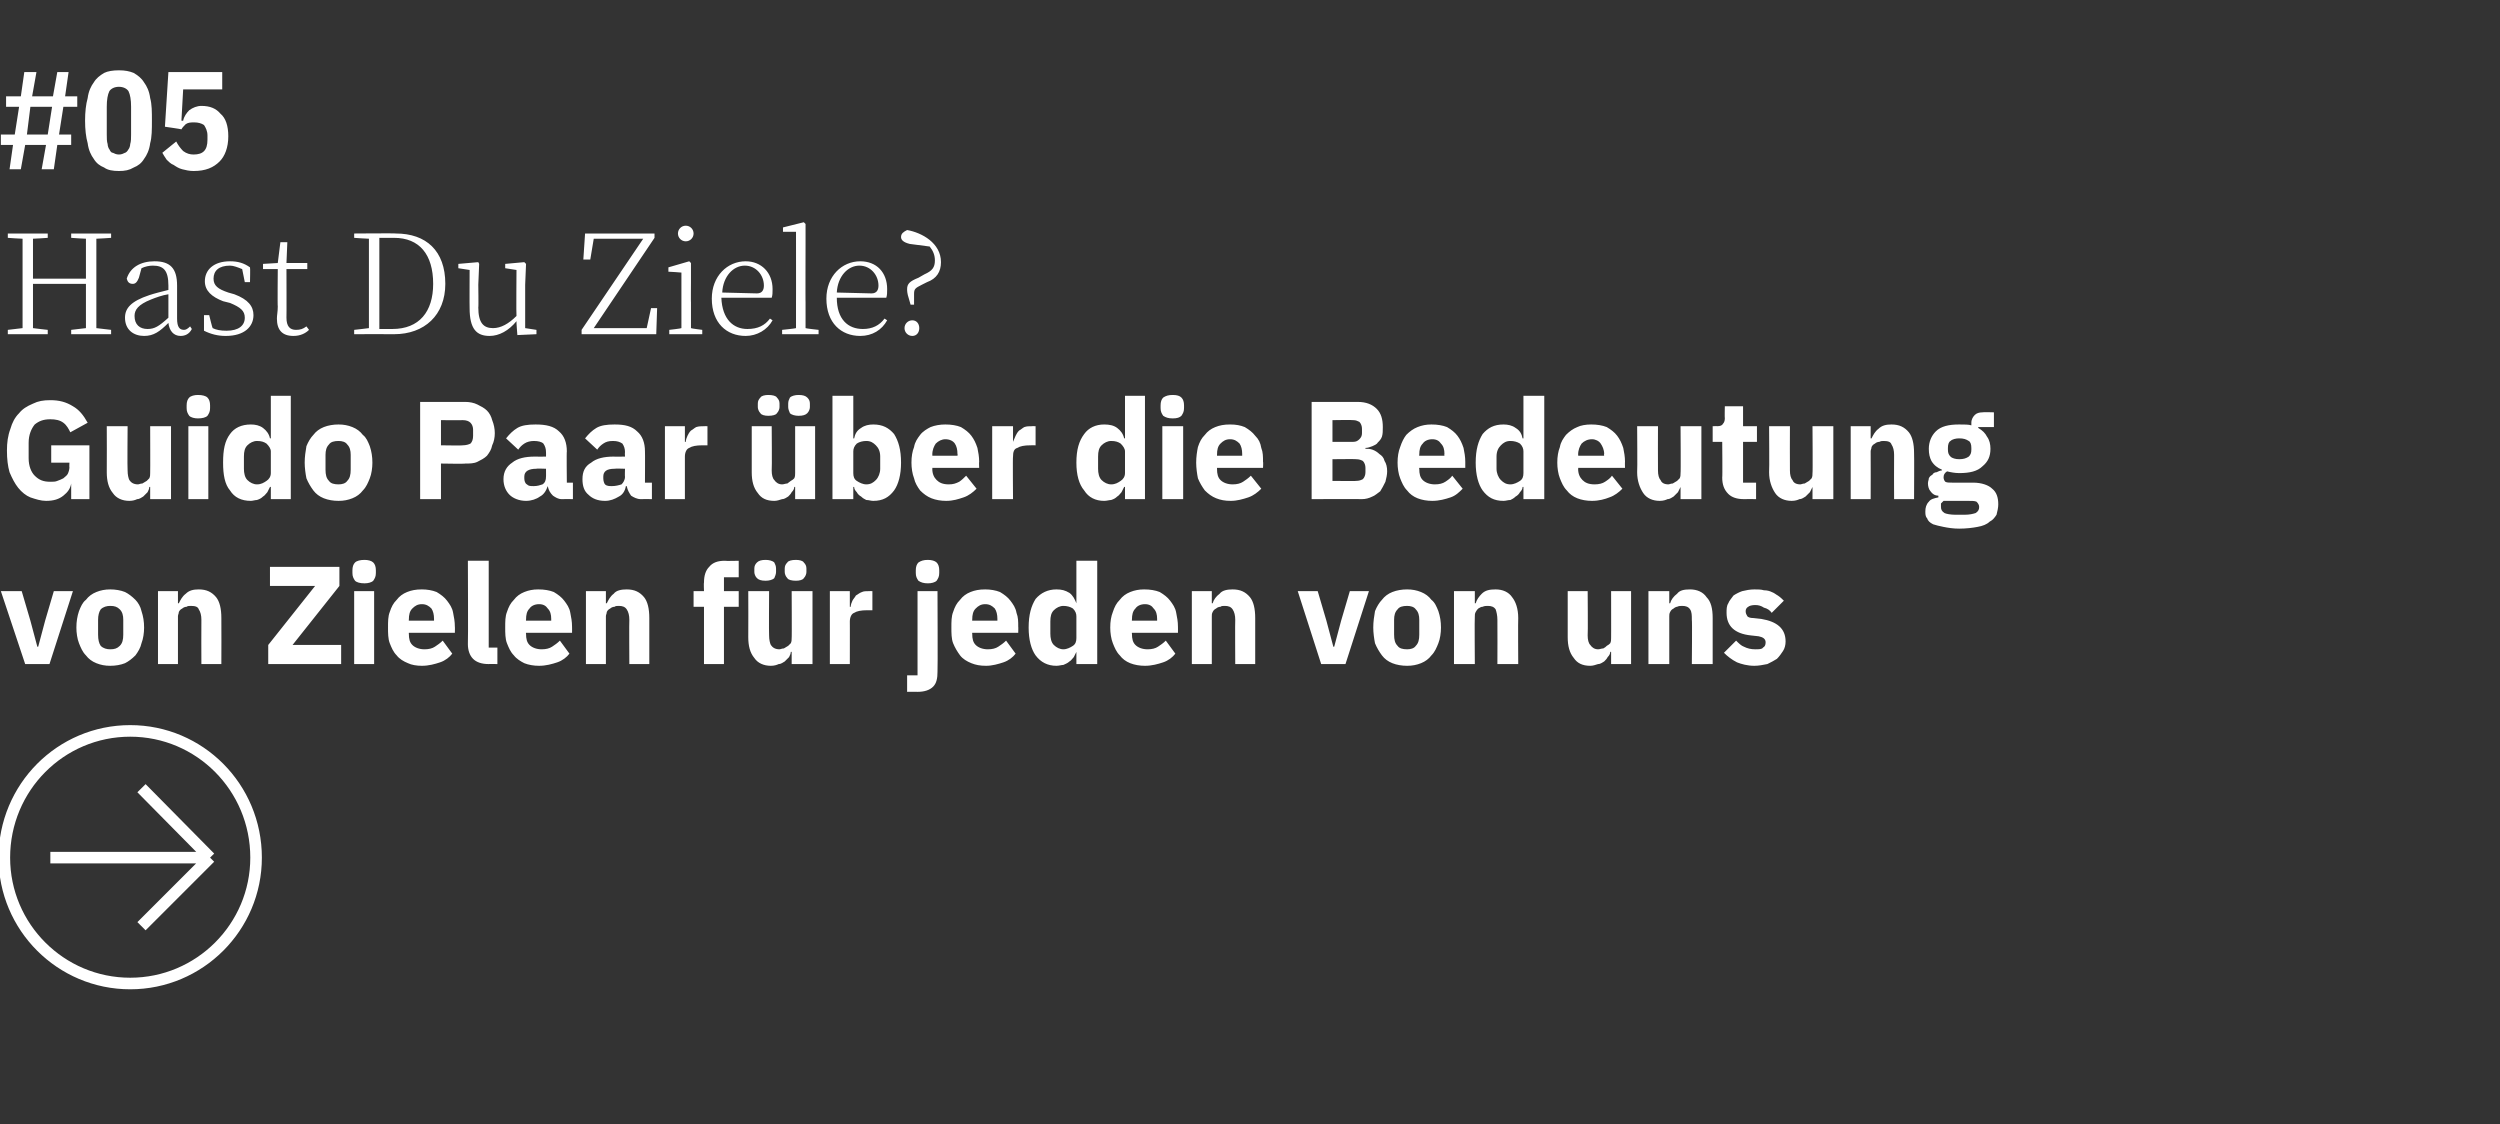<?xml version="1.0" standalone="no"?><!DOCTYPE svg PUBLIC "-//W3C//DTD SVG 1.1//EN" "http://www.w3.org/Graphics/SVG/1.1/DTD/svg11.dtd"><svg xmlns="http://www.w3.org/2000/svg" version="1.1" width="288px" height="129.5px" viewBox="0 -7 288 129.5" style="top:-7px"><rect x="0" y="-7" width="288" height="129.5" fill="#333333" stroke="none"/>  <desc>#05 Hast Du Ziele? Guido Paar ber die Bedeutung von Zielen f r jeden von uns ￼</desc>  <defs/>  <g id="Polygon130213">    <path d="M 2.9 69.5 L 0.1 61.1 L 2.5 61.1 L 3.5 64.5 L 4.3 67.5 L 4.4 67.5 L 5.2 64.5 L 6.2 61.1 L 8.4 61.1 L 5.7 69.5 L 2.9 69.5 Z M 12.7 69.7 C 12.1 69.7 11.6 69.6 11.1 69.4 C 10.6 69.2 10.2 68.9 9.9 68.5 C 9.5 68.1 9.3 67.6 9.1 67.1 C 8.9 66.6 8.8 65.9 8.8 65.3 C 8.8 64.6 8.9 64 9.1 63.4 C 9.3 62.9 9.5 62.4 9.9 62.1 C 10.2 61.7 10.6 61.4 11.1 61.2 C 11.6 61 12.1 60.9 12.7 60.9 C 13.3 60.9 13.9 61 14.4 61.2 C 14.8 61.4 15.2 61.7 15.6 62.1 C 15.9 62.4 16.2 62.9 16.3 63.4 C 16.5 64 16.6 64.6 16.6 65.3 C 16.6 65.9 16.5 66.6 16.3 67.1 C 16.2 67.6 15.9 68.1 15.6 68.5 C 15.2 68.9 14.8 69.2 14.4 69.4 C 13.9 69.6 13.3 69.7 12.7 69.7 Z M 12.7 67.8 C 13.2 67.8 13.5 67.7 13.8 67.4 C 14.1 67.1 14.2 66.7 14.2 66.1 C 14.2 66.1 14.2 64.4 14.2 64.4 C 14.2 63.9 14.1 63.5 13.8 63.2 C 13.5 62.9 13.2 62.8 12.7 62.8 C 12.3 62.8 11.9 62.9 11.6 63.2 C 11.4 63.5 11.3 63.9 11.3 64.4 C 11.3 64.4 11.3 66.1 11.3 66.1 C 11.3 66.7 11.4 67.1 11.6 67.4 C 11.9 67.7 12.3 67.8 12.7 67.8 Z M 18.2 69.5 L 18.2 61.1 L 20.5 61.1 L 20.5 62.5 C 20.5 62.5 20.61 62.5 20.6 62.5 C 20.8 62.1 21 61.7 21.4 61.4 C 21.8 61 22.3 60.9 22.9 60.9 C 23.8 60.9 24.4 61.2 24.9 61.8 C 25.3 62.3 25.5 63.1 25.5 64.2 C 25.52 64.22 25.5 69.5 25.5 69.5 L 23.2 69.5 C 23.2 69.5 23.18 64.41 23.2 64.4 C 23.2 63.9 23.1 63.5 22.9 63.2 C 22.8 62.9 22.5 62.8 22 62.8 C 21.8 62.8 21.6 62.8 21.5 62.9 C 21.3 62.9 21.1 63 21 63.1 C 20.8 63.2 20.7 63.3 20.6 63.5 C 20.6 63.7 20.5 63.8 20.5 64 C 20.51 64.04 20.5 69.5 20.5 69.5 L 18.2 69.5 Z M 39.3 69.5 L 30.9 69.5 L 30.9 67.3 L 36.3 60.5 L 31.1 60.5 L 31.1 58.3 L 39.1 58.3 L 39.1 60.5 L 33.7 67.3 L 39.3 67.3 L 39.3 69.5 Z M 42 60.2 C 41.5 60.2 41.1 60.1 40.9 59.9 C 40.7 59.6 40.6 59.4 40.6 59 C 40.6 59 40.6 58.7 40.6 58.7 C 40.6 58.3 40.7 58 40.9 57.8 C 41.1 57.6 41.5 57.5 42 57.5 C 42.4 57.5 42.8 57.6 43 57.8 C 43.2 58 43.3 58.3 43.3 58.7 C 43.3 58.7 43.3 59 43.3 59 C 43.3 59.4 43.2 59.6 43 59.9 C 42.8 60.1 42.4 60.2 42 60.2 Z M 40.8 61.1 L 43.1 61.1 L 43.1 69.5 L 40.8 69.5 L 40.8 61.1 Z M 48.6 69.7 C 48 69.7 47.4 69.6 47 69.4 C 46.5 69.2 46 68.9 45.7 68.5 C 45.3 68.1 45.1 67.6 44.9 67.1 C 44.7 66.6 44.7 65.9 44.7 65.3 C 44.7 64.6 44.7 64 44.9 63.5 C 45.1 62.9 45.3 62.5 45.7 62.1 C 46 61.7 46.4 61.4 46.9 61.2 C 47.4 61 47.9 60.9 48.6 60.9 C 49.2 60.9 49.8 61 50.3 61.2 C 50.8 61.5 51.2 61.8 51.5 62.2 C 51.8 62.6 52.1 63 52.2 63.6 C 52.3 64.1 52.4 64.6 52.4 65.2 C 52.42 65.18 52.4 65.9 52.4 65.9 L 47.1 65.9 C 47.1 65.9 47.08 66.01 47.1 66 C 47.1 66.6 47.2 67 47.5 67.3 C 47.8 67.6 48.3 67.8 48.9 67.8 C 49.4 67.8 49.8 67.7 50.1 67.5 C 50.4 67.3 50.7 67.1 51 66.8 C 51 66.8 52.1 68.3 52.1 68.3 C 51.8 68.7 51.3 69.1 50.7 69.3 C 50.1 69.5 49.4 69.7 48.6 69.7 Z M 48.6 62.6 C 48.1 62.6 47.8 62.8 47.5 63.1 C 47.2 63.4 47.1 63.8 47.1 64.4 C 47.08 64.36 47.1 64.5 47.1 64.5 L 50 64.5 C 50 64.5 49.99 64.34 50 64.3 C 50 63.8 49.9 63.4 49.7 63.1 C 49.4 62.8 49.1 62.6 48.6 62.6 Z M 56.3 69.5 C 55.5 69.5 54.9 69.3 54.5 68.9 C 54.1 68.5 53.9 67.9 53.9 67.2 C 53.94 67.18 53.9 57.6 53.9 57.6 L 56.3 57.6 L 56.3 67.6 L 57.3 67.6 L 57.3 69.5 C 57.3 69.5 56.27 69.48 56.3 69.5 Z M 62.1 69.7 C 61.5 69.7 60.9 69.6 60.4 69.4 C 60 69.2 59.5 68.9 59.2 68.5 C 58.8 68.1 58.6 67.6 58.4 67.1 C 58.2 66.6 58.2 65.9 58.2 65.3 C 58.2 64.6 58.2 64 58.4 63.5 C 58.6 62.9 58.8 62.5 59.2 62.1 C 59.5 61.7 59.9 61.4 60.4 61.2 C 60.9 61 61.4 60.9 62 60.9 C 62.7 60.9 63.3 61 63.8 61.2 C 64.3 61.5 64.7 61.8 65 62.2 C 65.3 62.6 65.6 63 65.7 63.6 C 65.8 64.1 65.9 64.6 65.9 65.2 C 65.91 65.18 65.9 65.9 65.9 65.9 L 60.6 65.9 C 60.6 65.9 60.57 66.01 60.6 66 C 60.6 66.6 60.7 67 61 67.3 C 61.3 67.6 61.8 67.8 62.4 67.8 C 62.9 67.8 63.3 67.7 63.6 67.5 C 63.9 67.3 64.2 67.1 64.5 66.8 C 64.5 66.8 65.6 68.3 65.6 68.3 C 65.3 68.7 64.8 69.1 64.2 69.3 C 63.6 69.5 62.9 69.7 62.1 69.7 Z M 62.1 62.6 C 61.6 62.6 61.2 62.8 61 63.1 C 60.7 63.4 60.6 63.8 60.6 64.4 C 60.57 64.36 60.6 64.5 60.6 64.5 L 63.5 64.5 C 63.5 64.5 63.49 64.34 63.5 64.3 C 63.5 63.8 63.4 63.4 63.1 63.1 C 62.9 62.8 62.6 62.6 62.1 62.6 Z M 67.5 69.5 L 67.5 61.1 L 69.8 61.1 L 69.8 62.5 C 69.8 62.5 69.9 62.5 69.9 62.5 C 70.1 62.1 70.3 61.7 70.7 61.4 C 71 61 71.6 60.9 72.2 60.9 C 73.1 60.9 73.7 61.2 74.2 61.8 C 74.6 62.3 74.8 63.1 74.8 64.2 C 74.81 64.22 74.8 69.5 74.8 69.5 L 72.5 69.5 C 72.5 69.5 72.47 64.41 72.5 64.4 C 72.5 63.9 72.4 63.5 72.2 63.2 C 72 62.9 71.7 62.8 71.3 62.8 C 71.1 62.8 70.9 62.8 70.8 62.9 C 70.6 62.9 70.4 63 70.3 63.1 C 70.1 63.2 70 63.3 69.9 63.5 C 69.9 63.7 69.8 63.8 69.8 64 C 69.81 64.04 69.8 69.5 69.8 69.5 L 67.5 69.5 Z M 81.1 62.9 L 79.9 62.9 L 79.9 61.1 L 81.1 61.1 C 81.1 61.1 81.06 60.09 81.1 60.1 C 81.1 59.3 81.3 58.7 81.7 58.3 C 82.1 57.8 82.7 57.6 83.5 57.6 C 83.54 57.64 85.1 57.6 85.1 57.6 L 85.1 59.5 L 83.4 59.5 L 83.4 61.1 L 85.1 61.1 L 85.1 62.9 L 83.4 62.9 L 83.4 69.5 L 81.1 69.5 L 81.1 62.9 Z M 91.2 68.1 C 91.2 68.1 91.15 68.07 91.1 68.1 C 91.1 68.3 91 68.5 90.9 68.7 C 90.7 68.9 90.6 69 90.4 69.2 C 90.2 69.3 90 69.5 89.7 69.5 C 89.5 69.6 89.2 69.7 88.8 69.7 C 88 69.7 87.3 69.4 86.9 68.8 C 86.4 68.2 86.2 67.4 86.2 66.4 C 86.22 66.36 86.2 61.1 86.2 61.1 L 88.6 61.1 C 88.6 61.1 88.57 66.15 88.6 66.2 C 88.6 66.7 88.7 67.1 88.8 67.3 C 89 67.6 89.3 67.8 89.8 67.8 C 89.9 67.8 90.1 67.7 90.3 67.7 C 90.5 67.6 90.6 67.5 90.8 67.4 C 90.9 67.3 91 67.2 91.1 67.1 C 91.2 66.9 91.2 66.7 91.2 66.5 C 91.23 66.54 91.2 61.1 91.2 61.1 L 93.6 61.1 L 93.6 69.5 L 91.2 69.5 L 91.2 68.1 Z M 88.2 59.9 C 87.7 59.9 87.4 59.8 87.2 59.6 C 87 59.4 86.9 59.1 86.9 58.9 C 86.9 58.9 86.9 58.5 86.9 58.5 C 86.9 58.2 87 58 87.2 57.8 C 87.4 57.6 87.7 57.5 88.2 57.5 C 88.6 57.5 89 57.6 89.2 57.8 C 89.3 58 89.4 58.2 89.4 58.5 C 89.4 58.5 89.4 58.9 89.4 58.9 C 89.4 59.1 89.3 59.4 89.2 59.6 C 89 59.8 88.6 59.9 88.2 59.9 Z M 91.7 59.9 C 91.2 59.9 90.8 59.8 90.7 59.6 C 90.5 59.4 90.4 59.1 90.4 58.9 C 90.4 58.9 90.4 58.5 90.4 58.5 C 90.4 58.2 90.5 58 90.7 57.8 C 90.8 57.6 91.2 57.5 91.7 57.5 C 92.1 57.5 92.5 57.6 92.6 57.8 C 92.8 58 92.9 58.2 92.9 58.5 C 92.9 58.5 92.9 58.9 92.9 58.9 C 92.9 59.1 92.8 59.4 92.6 59.6 C 92.5 59.8 92.1 59.9 91.7 59.9 Z M 95.6 69.5 L 95.6 61.1 L 97.9 61.1 L 97.9 62.9 C 97.9 62.9 97.99 62.9 98 62.9 C 98 62.7 98.1 62.4 98.2 62.2 C 98.3 62 98.5 61.8 98.6 61.6 C 98.8 61.5 99 61.3 99.3 61.2 C 99.5 61.1 99.8 61.1 100.1 61.1 C 100.11 61.08 100.5 61.1 100.5 61.1 L 100.5 63.3 C 100.5 63.3 99.93 63.29 99.9 63.3 C 99.2 63.3 98.7 63.4 98.4 63.6 C 98.1 63.7 97.9 64.1 97.9 64.6 C 97.91 64.57 97.9 69.5 97.9 69.5 L 95.6 69.5 Z M 105.7 61.1 L 108 61.1 C 108 61.1 108.04 70.38 108 70.4 C 108 71.1 107.9 71.7 107.5 72.1 C 107.1 72.5 106.5 72.7 105.7 72.7 C 105.7 72.68 104.5 72.7 104.5 72.7 L 104.5 70.8 L 105.7 70.8 L 105.7 61.1 Z M 106.9 60.2 C 106.4 60.2 106.1 60.1 105.8 59.9 C 105.6 59.6 105.5 59.4 105.5 59 C 105.5 59 105.5 58.7 105.5 58.7 C 105.5 58.3 105.6 58 105.8 57.8 C 106.1 57.6 106.4 57.5 106.9 57.5 C 107.3 57.5 107.7 57.6 107.9 57.8 C 108.1 58 108.2 58.3 108.2 58.7 C 108.2 58.7 108.2 59 108.2 59 C 108.2 59.4 108.1 59.6 107.9 59.9 C 107.7 60.1 107.3 60.2 106.9 60.2 Z M 113.6 69.7 C 112.9 69.7 112.4 69.6 111.9 69.4 C 111.4 69.2 110.9 68.9 110.6 68.5 C 110.3 68.1 110 67.6 109.8 67.1 C 109.6 66.6 109.6 65.9 109.6 65.3 C 109.6 64.6 109.6 64 109.8 63.5 C 110 62.9 110.2 62.5 110.6 62.1 C 110.9 61.7 111.3 61.4 111.8 61.2 C 112.3 61 112.8 60.9 113.5 60.9 C 114.1 60.9 114.7 61 115.2 61.2 C 115.7 61.5 116.1 61.8 116.4 62.2 C 116.7 62.6 117 63 117.1 63.6 C 117.3 64.1 117.3 64.6 117.3 65.2 C 117.32 65.18 117.3 65.9 117.3 65.9 L 112 65.9 C 112 65.9 111.98 66.01 112 66 C 112 66.6 112.1 67 112.4 67.3 C 112.7 67.6 113.2 67.8 113.8 67.8 C 114.3 67.8 114.7 67.7 115 67.5 C 115.3 67.3 115.6 67.1 115.9 66.8 C 115.9 66.8 117 68.3 117 68.3 C 116.7 68.7 116.2 69.1 115.6 69.3 C 115 69.5 114.3 69.7 113.6 69.7 Z M 113.5 62.6 C 113 62.6 112.7 62.8 112.4 63.1 C 112.1 63.4 112 63.8 112 64.4 C 111.98 64.36 112 64.5 112 64.5 L 114.9 64.5 C 114.9 64.5 114.9 64.34 114.9 64.3 C 114.9 63.8 114.8 63.4 114.6 63.1 C 114.3 62.8 114 62.6 113.5 62.6 Z M 124 68.1 C 124 68.1 123.96 68.07 124 68.1 C 123.9 68.3 123.8 68.5 123.7 68.7 C 123.5 68.9 123.4 69.1 123.2 69.2 C 123 69.4 122.7 69.5 122.5 69.6 C 122.3 69.6 122 69.7 121.7 69.7 C 120.7 69.7 119.9 69.3 119.3 68.5 C 118.8 67.8 118.5 66.7 118.5 65.3 C 118.5 63.8 118.8 62.8 119.3 62 C 119.9 61.3 120.7 60.9 121.7 60.9 C 122.3 60.9 122.7 61 123.2 61.3 C 123.6 61.6 123.8 62 124 62.5 C 123.96 62.49 124 62.5 124 62.5 L 124 57.6 L 126.4 57.6 L 126.4 69.5 L 124 69.5 L 124 68.1 Z M 122.5 67.8 C 122.9 67.8 123.3 67.6 123.6 67.4 C 123.9 67.2 124 66.9 124 66.5 C 124 66.5 124 64 124 64 C 124 63.7 123.9 63.4 123.6 63.1 C 123.3 62.9 122.9 62.8 122.5 62.8 C 122.1 62.8 121.7 63 121.4 63.3 C 121.1 63.6 121 64 121 64.6 C 121 64.6 121 66 121 66 C 121 66.5 121.1 67 121.4 67.3 C 121.7 67.6 122.1 67.8 122.5 67.8 Z M 131.9 69.7 C 131.3 69.7 130.7 69.6 130.2 69.4 C 129.7 69.2 129.3 68.9 129 68.5 C 128.6 68.1 128.4 67.6 128.2 67.1 C 128 66.6 127.9 65.9 127.9 65.3 C 127.9 64.6 128 64 128.2 63.5 C 128.4 62.9 128.6 62.5 129 62.1 C 129.3 61.7 129.7 61.4 130.2 61.2 C 130.7 61 131.2 60.9 131.8 60.9 C 132.5 60.9 133.1 61 133.6 61.2 C 134.1 61.5 134.5 61.8 134.8 62.2 C 135.1 62.6 135.4 63 135.5 63.6 C 135.6 64.1 135.7 64.6 135.7 65.2 C 135.71 65.18 135.7 65.9 135.7 65.9 L 130.4 65.9 C 130.4 65.9 130.37 66.01 130.4 66 C 130.4 66.6 130.5 67 130.8 67.3 C 131.1 67.6 131.6 67.8 132.2 67.8 C 132.7 67.8 133.1 67.7 133.4 67.5 C 133.7 67.3 134 67.1 134.3 66.8 C 134.3 66.8 135.4 68.3 135.4 68.3 C 135.1 68.7 134.6 69.1 134 69.3 C 133.4 69.5 132.7 69.7 131.9 69.7 Z M 131.9 62.6 C 131.4 62.6 131 62.8 130.8 63.1 C 130.5 63.4 130.4 63.8 130.4 64.4 C 130.37 64.36 130.4 64.5 130.4 64.5 L 133.3 64.5 C 133.3 64.5 133.29 64.34 133.3 64.3 C 133.3 63.8 133.2 63.4 132.9 63.1 C 132.7 62.8 132.4 62.6 131.9 62.6 Z M 137.3 69.5 L 137.3 61.1 L 139.6 61.1 L 139.6 62.5 C 139.6 62.5 139.7 62.5 139.7 62.5 C 139.8 62.1 140.1 61.7 140.5 61.4 C 140.8 61 141.4 60.9 142 60.9 C 142.9 60.9 143.5 61.2 144 61.8 C 144.4 62.3 144.6 63.1 144.6 64.2 C 144.61 64.22 144.6 69.5 144.6 69.5 L 142.3 69.5 C 142.3 69.5 142.27 64.41 142.3 64.4 C 142.3 63.9 142.2 63.5 142 63.2 C 141.8 62.9 141.5 62.8 141.1 62.8 C 140.9 62.8 140.7 62.8 140.6 62.9 C 140.4 62.9 140.2 63 140.1 63.1 C 139.9 63.2 139.8 63.3 139.7 63.5 C 139.6 63.7 139.6 63.8 139.6 64 C 139.61 64.04 139.6 69.5 139.6 69.5 L 137.3 69.5 Z M 152.2 69.5 L 149.5 61.1 L 151.8 61.1 L 152.8 64.5 L 153.6 67.5 L 153.7 67.5 L 154.5 64.5 L 155.5 61.1 L 157.7 61.1 L 155 69.5 L 152.2 69.5 Z M 162.1 69.7 C 161.5 69.7 160.9 69.6 160.4 69.4 C 159.9 69.2 159.5 68.9 159.2 68.5 C 158.9 68.1 158.6 67.6 158.4 67.1 C 158.3 66.6 158.2 65.9 158.2 65.3 C 158.2 64.6 158.3 64 158.4 63.4 C 158.6 62.9 158.9 62.4 159.2 62.1 C 159.5 61.7 159.9 61.4 160.4 61.2 C 160.9 61 161.5 60.9 162.1 60.9 C 162.7 60.9 163.2 61 163.7 61.2 C 164.2 61.4 164.6 61.7 164.9 62.1 C 165.3 62.4 165.5 62.9 165.7 63.4 C 165.9 64 166 64.6 166 65.3 C 166 65.9 165.9 66.6 165.7 67.1 C 165.5 67.6 165.3 68.1 164.9 68.5 C 164.6 68.9 164.2 69.2 163.7 69.4 C 163.2 69.6 162.7 69.7 162.1 69.7 Z M 162.1 67.8 C 162.5 67.8 162.9 67.7 163.1 67.4 C 163.4 67.1 163.5 66.7 163.5 66.1 C 163.5 66.1 163.5 64.4 163.5 64.4 C 163.5 63.9 163.4 63.5 163.1 63.2 C 162.9 62.9 162.5 62.8 162.1 62.8 C 161.6 62.8 161.2 62.9 161 63.2 C 160.7 63.5 160.6 63.9 160.6 64.4 C 160.6 64.4 160.6 66.1 160.6 66.1 C 160.6 66.7 160.7 67.1 161 67.4 C 161.2 67.7 161.6 67.8 162.1 67.8 Z M 167.5 69.5 L 167.5 61.1 L 169.9 61.1 L 169.9 62.5 C 169.9 62.5 169.96 62.5 170 62.5 C 170.1 62.1 170.4 61.7 170.7 61.4 C 171.1 61 171.6 60.9 172.3 60.9 C 173.1 60.9 173.8 61.2 174.2 61.8 C 174.6 62.3 174.9 63.1 174.9 64.2 C 174.87 64.22 174.9 69.5 174.9 69.5 L 172.5 69.5 C 172.5 69.5 172.52 64.41 172.5 64.4 C 172.5 63.9 172.4 63.5 172.3 63.2 C 172.1 62.9 171.8 62.8 171.4 62.8 C 171.2 62.8 171 62.8 170.8 62.9 C 170.6 62.9 170.5 63 170.3 63.1 C 170.2 63.2 170.1 63.3 170 63.5 C 169.9 63.7 169.9 63.8 169.9 64 C 169.86 64.04 169.9 69.5 169.9 69.5 L 167.5 69.5 Z M 185.6 68.1 C 185.6 68.1 185.53 68.07 185.5 68.1 C 185.5 68.3 185.4 68.5 185.2 68.7 C 185.1 68.9 185 69 184.8 69.2 C 184.6 69.3 184.4 69.5 184.1 69.5 C 183.8 69.6 183.5 69.7 183.2 69.7 C 182.3 69.7 181.7 69.4 181.3 68.8 C 180.8 68.2 180.6 67.4 180.6 66.4 C 180.6 66.36 180.6 61.1 180.6 61.1 L 182.9 61.1 C 182.9 61.1 182.94 66.15 182.9 66.2 C 182.9 66.7 183 67.1 183.2 67.3 C 183.4 67.6 183.7 67.8 184.1 67.8 C 184.3 67.8 184.5 67.7 184.7 67.7 C 184.9 67.6 185 67.5 185.1 67.4 C 185.3 67.3 185.4 67.2 185.5 67.1 C 185.6 66.9 185.6 66.7 185.6 66.5 C 185.61 66.54 185.6 61.1 185.6 61.1 L 187.9 61.1 L 187.9 69.5 L 185.6 69.5 L 185.6 68.1 Z M 189.9 69.5 L 189.9 61.1 L 192.3 61.1 L 192.3 62.5 C 192.3 62.5 192.38 62.5 192.4 62.5 C 192.5 62.1 192.8 61.7 193.2 61.4 C 193.5 61 194 60.9 194.7 60.9 C 195.5 60.9 196.2 61.2 196.6 61.8 C 197.1 62.3 197.3 63.1 197.3 64.2 C 197.29 64.22 197.3 69.5 197.3 69.5 L 194.9 69.5 C 194.9 69.5 194.95 64.41 194.9 64.4 C 194.9 63.9 194.9 63.5 194.7 63.2 C 194.5 62.9 194.2 62.8 193.8 62.8 C 193.6 62.8 193.4 62.8 193.2 62.9 C 193.1 62.9 192.9 63 192.8 63.1 C 192.6 63.2 192.5 63.3 192.4 63.5 C 192.3 63.7 192.3 63.8 192.3 64 C 192.29 64.04 192.3 69.5 192.3 69.5 L 189.9 69.5 Z M 202.1 69.7 C 201.3 69.7 200.6 69.5 200.1 69.3 C 199.5 69 199 68.6 198.6 68.2 C 198.6 68.2 200 66.8 200 66.8 C 200.3 67.1 200.6 67.4 200.9 67.5 C 201.3 67.7 201.7 67.8 202.2 67.8 C 202.6 67.8 203 67.8 203.1 67.6 C 203.3 67.5 203.4 67.3 203.4 67 C 203.4 66.6 203.1 66.4 202.6 66.3 C 202.6 66.3 201.7 66.2 201.7 66.2 C 199.8 66 198.9 65.1 198.9 63.6 C 198.9 63.2 198.9 62.8 199.1 62.5 C 199.2 62.2 199.5 61.9 199.7 61.6 C 200 61.4 200.4 61.2 200.7 61.1 C 201.1 61 201.6 60.9 202.1 60.9 C 202.5 60.9 202.9 60.9 203.2 61 C 203.6 61 203.9 61.1 204.1 61.2 C 204.4 61.3 204.6 61.5 204.8 61.6 C 205.1 61.8 205.3 62 205.5 62.2 C 205.5 62.2 204.1 63.6 204.1 63.6 C 203.9 63.3 203.6 63.1 203.2 63 C 202.9 62.8 202.6 62.7 202.2 62.7 C 201.8 62.7 201.5 62.8 201.4 62.9 C 201.2 63 201.1 63.2 201.1 63.4 C 201.1 63.7 201.2 63.8 201.3 64 C 201.4 64.1 201.6 64.2 202 64.2 C 202 64.2 202.9 64.3 202.9 64.3 C 204.7 64.6 205.7 65.4 205.7 66.9 C 205.7 67.3 205.6 67.7 205.4 68 C 205.2 68.3 205 68.6 204.7 68.9 C 204.4 69.1 204 69.3 203.6 69.5 C 203.1 69.6 202.6 69.7 202.1 69.7 Z " stroke="none" fill="#fff"/>  </g>  <g id="Polygon130212">    <path d="M 8.2 48.7 C 8.2 48.7 8.16 48.7 8.2 48.7 C 8.1 49.3 7.8 49.7 7.3 50.1 C 6.8 50.5 6.2 50.7 5.3 50.7 C 4.7 50.7 4.1 50.5 3.5 50.3 C 3 50.1 2.5 49.7 2.1 49.2 C 1.7 48.7 1.4 48.1 1.1 47.4 C 0.9 46.7 0.8 45.9 0.8 44.9 C 0.8 44 0.9 43.2 1.2 42.4 C 1.4 41.7 1.7 41.1 2.2 40.6 C 2.6 40.1 3.1 39.8 3.8 39.5 C 4.4 39.2 5 39.1 5.8 39.1 C 6.8 39.1 7.6 39.3 8.4 39.8 C 9.1 40.2 9.6 40.8 10.1 41.7 C 10.1 41.7 8.1 42.8 8.1 42.8 C 7.9 42.4 7.7 42 7.3 41.7 C 6.9 41.4 6.4 41.3 5.8 41.3 C 5 41.3 4.5 41.5 4 41.9 C 3.6 42.4 3.3 43.1 3.3 44 C 3.3 44 3.3 45.8 3.3 45.8 C 3.3 46.7 3.6 47.4 4 47.8 C 4.5 48.3 5 48.5 5.8 48.5 C 6.1 48.5 6.4 48.5 6.6 48.4 C 6.9 48.3 7.1 48.2 7.3 48.1 C 7.5 47.9 7.7 47.8 7.8 47.6 C 7.9 47.4 8 47.1 8 46.8 C 7.97 46.85 8 46.3 8 46.3 L 5.9 46.3 L 5.9 44.3 L 10.3 44.3 L 10.3 50.5 L 8.2 50.5 L 8.2 48.7 Z M 17.3 49.1 C 17.3 49.1 17.24 49.07 17.2 49.1 C 17.2 49.3 17.1 49.5 17 49.7 C 16.8 49.9 16.7 50 16.5 50.2 C 16.3 50.3 16.1 50.5 15.8 50.5 C 15.6 50.6 15.3 50.7 14.9 50.7 C 14.1 50.7 13.4 50.4 13 49.8 C 12.5 49.2 12.3 48.4 12.3 47.4 C 12.32 47.36 12.3 42.1 12.3 42.1 L 14.7 42.1 C 14.7 42.1 14.66 47.15 14.7 47.2 C 14.7 47.7 14.8 48.1 14.9 48.3 C 15.1 48.6 15.4 48.8 15.9 48.8 C 16 48.8 16.2 48.7 16.4 48.7 C 16.6 48.6 16.7 48.5 16.9 48.4 C 17 48.3 17.1 48.2 17.2 48.1 C 17.3 47.9 17.3 47.7 17.3 47.5 C 17.32 47.54 17.3 42.1 17.3 42.1 L 19.7 42.1 L 19.7 50.5 L 17.3 50.5 L 17.3 49.1 Z M 22.8 41.2 C 22.4 41.2 22 41.1 21.8 40.9 C 21.6 40.6 21.5 40.4 21.5 40 C 21.5 40 21.5 39.7 21.5 39.7 C 21.5 39.3 21.6 39 21.8 38.8 C 22 38.6 22.4 38.5 22.8 38.5 C 23.3 38.5 23.7 38.6 23.9 38.8 C 24.1 39 24.2 39.3 24.2 39.7 C 24.2 39.7 24.2 40 24.2 40 C 24.2 40.4 24.1 40.6 23.9 40.9 C 23.7 41.1 23.3 41.2 22.8 41.2 Z M 21.7 42.1 L 24 42.1 L 24 50.5 L 21.7 50.5 L 21.7 42.1 Z M 31.2 49.1 C 31.2 49.1 31.08 49.07 31.1 49.1 C 31 49.3 30.9 49.5 30.8 49.7 C 30.6 49.9 30.5 50.1 30.3 50.2 C 30.1 50.4 29.9 50.5 29.6 50.6 C 29.4 50.6 29.1 50.7 28.9 50.7 C 27.8 50.7 27 50.3 26.5 49.5 C 25.9 48.8 25.7 47.7 25.7 46.3 C 25.7 44.8 25.9 43.8 26.5 43 C 27 42.3 27.8 41.9 28.9 41.9 C 29.4 41.9 29.9 42 30.3 42.3 C 30.7 42.6 31 43 31.1 43.5 C 31.08 43.49 31.2 43.5 31.2 43.5 L 31.2 38.6 L 33.5 38.6 L 33.5 50.5 L 31.2 50.5 L 31.2 49.1 Z M 29.6 48.8 C 30.1 48.8 30.4 48.6 30.7 48.4 C 31 48.2 31.2 47.9 31.2 47.5 C 31.2 47.5 31.2 45 31.2 45 C 31.2 44.7 31 44.4 30.7 44.1 C 30.4 43.9 30.1 43.8 29.6 43.8 C 29.2 43.8 28.8 44 28.5 44.3 C 28.2 44.6 28.1 45 28.1 45.6 C 28.1 45.6 28.1 47 28.1 47 C 28.1 47.5 28.2 48 28.5 48.3 C 28.8 48.6 29.2 48.8 29.6 48.8 Z M 39 50.7 C 38.4 50.7 37.8 50.6 37.3 50.4 C 36.8 50.2 36.4 49.9 36.1 49.5 C 35.8 49.1 35.5 48.6 35.3 48.1 C 35.2 47.6 35.1 46.9 35.1 46.3 C 35.1 45.6 35.2 45 35.3 44.4 C 35.5 43.9 35.8 43.4 36.1 43.1 C 36.4 42.7 36.8 42.4 37.3 42.2 C 37.8 42 38.4 41.9 39 41.9 C 39.6 41.9 40.1 42 40.6 42.2 C 41.1 42.4 41.5 42.7 41.8 43.1 C 42.2 43.4 42.4 43.9 42.6 44.4 C 42.8 45 42.9 45.6 42.9 46.3 C 42.9 46.9 42.8 47.6 42.6 48.1 C 42.4 48.6 42.2 49.1 41.8 49.5 C 41.5 49.9 41.1 50.2 40.6 50.4 C 40.1 50.6 39.6 50.7 39 50.7 Z M 39 48.8 C 39.4 48.8 39.8 48.7 40 48.4 C 40.3 48.1 40.4 47.7 40.4 47.1 C 40.4 47.1 40.4 45.4 40.4 45.4 C 40.4 44.9 40.3 44.5 40 44.2 C 39.8 43.9 39.4 43.8 39 43.8 C 38.5 43.8 38.1 43.9 37.9 44.2 C 37.6 44.5 37.5 44.9 37.5 45.4 C 37.5 45.4 37.5 47.1 37.5 47.1 C 37.5 47.7 37.6 48.1 37.9 48.4 C 38.1 48.7 38.5 48.8 39 48.8 Z M 48.4 50.5 L 48.4 39.3 C 48.4 39.3 53.62 39.31 53.6 39.3 C 54.1 39.3 54.6 39.4 55 39.6 C 55.4 39.8 55.8 40 56.1 40.3 C 56.4 40.6 56.6 41 56.7 41.4 C 56.9 41.9 57 42.4 57 42.9 C 57 43.4 56.9 43.9 56.7 44.3 C 56.6 44.8 56.4 45.1 56.1 45.5 C 55.8 45.8 55.4 46 55 46.2 C 54.6 46.4 54.1 46.4 53.6 46.4 C 53.62 46.45 50.8 46.4 50.8 46.4 L 50.8 50.5 L 48.4 50.5 Z M 50.8 44.3 C 50.8 44.3 53.33 44.34 53.3 44.3 C 53.7 44.3 54 44.2 54.2 44.1 C 54.4 43.9 54.5 43.6 54.5 43.2 C 54.5 43.2 54.5 42.5 54.5 42.5 C 54.5 42.2 54.4 41.9 54.2 41.7 C 54 41.5 53.7 41.4 53.3 41.4 C 53.33 41.42 50.8 41.4 50.8 41.4 L 50.8 44.3 Z M 64.7 50.5 C 64.3 50.5 64 50.3 63.7 50.1 C 63.4 49.8 63.2 49.5 63.1 49 C 63.1 49 63.1 49 63.1 49 C 62.9 49.6 62.6 50 62.2 50.2 C 61.8 50.5 61.2 50.7 60.6 50.7 C 59.8 50.7 59.1 50.4 58.7 50 C 58.3 49.6 58 49 58 48.2 C 58 47.3 58.4 46.7 59 46.3 C 59.6 45.8 60.5 45.6 61.6 45.6 C 61.6 45.62 62.9 45.6 62.9 45.6 C 62.9 45.6 62.91 45.09 62.9 45.1 C 62.9 44.7 62.8 44.4 62.6 44.1 C 62.4 43.9 62 43.8 61.5 43.8 C 61.1 43.8 60.7 43.9 60.4 44.1 C 60.1 44.3 59.9 44.5 59.7 44.8 C 59.7 44.8 58.3 43.5 58.3 43.5 C 58.7 43 59.1 42.6 59.6 42.3 C 60.1 42 60.8 41.9 61.7 41.9 C 62.9 41.9 63.8 42.1 64.4 42.7 C 65 43.2 65.3 44 65.3 45 C 65.26 44.96 65.3 48.6 65.3 48.6 L 66 48.6 L 66 50.5 C 66 50.5 64.73 50.48 64.7 50.5 Z M 61.5 49 C 61.9 49 62.2 48.9 62.5 48.8 C 62.8 48.6 62.9 48.3 62.9 47.9 C 62.91 47.94 62.9 47 62.9 47 C 62.9 47 61.77 46.96 61.8 47 C 60.9 47 60.4 47.3 60.4 47.9 C 60.4 47.9 60.4 48.1 60.4 48.1 C 60.4 48.4 60.5 48.7 60.7 48.8 C 60.9 49 61.1 49 61.5 49 Z M 73.8 50.5 C 73.4 50.5 73 50.3 72.7 50.1 C 72.5 49.8 72.3 49.5 72.2 49 C 72.2 49 72.1 49 72.1 49 C 72 49.6 71.7 50 71.3 50.2 C 70.8 50.5 70.3 50.7 69.7 50.7 C 68.8 50.7 68.2 50.4 67.8 50 C 67.3 49.6 67.1 49 67.1 48.2 C 67.1 47.3 67.4 46.7 68.1 46.3 C 68.7 45.8 69.6 45.6 70.7 45.6 C 70.66 45.62 72 45.6 72 45.6 C 72 45.6 71.97 45.09 72 45.1 C 72 44.7 71.9 44.4 71.7 44.1 C 71.4 43.9 71.1 43.8 70.6 43.8 C 70.1 43.8 69.8 43.9 69.5 44.1 C 69.2 44.3 69 44.5 68.8 44.8 C 68.8 44.8 67.4 43.5 67.4 43.5 C 67.8 43 68.2 42.6 68.7 42.3 C 69.2 42 69.9 41.9 70.8 41.9 C 72 41.9 72.8 42.1 73.4 42.7 C 74 43.2 74.3 44 74.3 45 C 74.32 44.96 74.3 48.6 74.3 48.6 L 75.1 48.6 L 75.1 50.5 C 75.1 50.5 73.8 50.48 73.8 50.5 Z M 70.5 49 C 70.9 49 71.3 48.9 71.6 48.8 C 71.8 48.6 72 48.3 72 47.9 C 71.97 47.94 72 47 72 47 C 72 47 70.83 46.96 70.8 47 C 69.9 47 69.5 47.3 69.5 47.9 C 69.5 47.9 69.5 48.1 69.5 48.1 C 69.5 48.4 69.6 48.7 69.7 48.8 C 69.9 49 70.2 49 70.5 49 Z M 76.6 50.5 L 76.6 42.1 L 78.9 42.1 L 78.9 43.9 C 78.9 43.9 78.98 43.9 79 43.9 C 79 43.7 79.1 43.4 79.2 43.2 C 79.3 43 79.4 42.8 79.6 42.6 C 79.8 42.5 80 42.3 80.2 42.2 C 80.5 42.1 80.8 42.1 81.1 42.1 C 81.1 42.08 81.5 42.1 81.5 42.1 L 81.5 44.3 C 81.5 44.3 80.93 44.29 80.9 44.3 C 80.2 44.3 79.7 44.4 79.4 44.6 C 79.1 44.7 78.9 45.1 78.9 45.6 C 78.9 45.57 78.9 50.5 78.9 50.5 L 76.6 50.5 Z M 91.6 49.1 C 91.6 49.1 91.53 49.07 91.5 49.1 C 91.5 49.3 91.4 49.5 91.2 49.7 C 91.1 49.9 91 50 90.8 50.2 C 90.6 50.3 90.4 50.5 90.1 50.5 C 89.8 50.6 89.5 50.7 89.2 50.7 C 88.3 50.7 87.7 50.4 87.3 49.8 C 86.8 49.2 86.6 48.4 86.6 47.4 C 86.6 47.36 86.6 42.1 86.6 42.1 L 88.9 42.1 C 88.9 42.1 88.94 47.15 88.9 47.2 C 88.9 47.7 89 48.1 89.2 48.3 C 89.4 48.6 89.7 48.8 90.1 48.8 C 90.3 48.8 90.5 48.7 90.7 48.7 C 90.8 48.6 91 48.5 91.1 48.4 C 91.3 48.3 91.4 48.2 91.5 48.1 C 91.6 47.9 91.6 47.7 91.6 47.5 C 91.6 47.54 91.6 42.1 91.6 42.1 L 93.9 42.1 L 93.9 50.5 L 91.6 50.5 L 91.6 49.1 Z M 88.5 40.9 C 88.1 40.9 87.7 40.8 87.6 40.6 C 87.4 40.4 87.3 40.1 87.3 39.9 C 87.3 39.9 87.3 39.5 87.3 39.5 C 87.3 39.2 87.4 39 87.6 38.8 C 87.7 38.6 88.1 38.5 88.5 38.5 C 89 38.5 89.4 38.6 89.5 38.8 C 89.7 39 89.8 39.2 89.8 39.5 C 89.8 39.5 89.8 39.9 89.8 39.9 C 89.8 40.1 89.7 40.4 89.5 40.6 C 89.4 40.8 89 40.9 88.5 40.9 Z M 92 40.9 C 91.6 40.9 91.2 40.8 91 40.6 C 90.9 40.4 90.8 40.1 90.8 39.9 C 90.8 39.9 90.8 39.5 90.8 39.5 C 90.8 39.2 90.9 39 91 38.8 C 91.2 38.6 91.6 38.5 92 38.5 C 92.5 38.5 92.8 38.6 93 38.8 C 93.2 39 93.3 39.2 93.3 39.5 C 93.3 39.5 93.3 39.9 93.3 39.9 C 93.3 40.1 93.2 40.4 93 40.6 C 92.8 40.8 92.5 40.9 92 40.9 Z M 95.9 38.6 L 98.3 38.6 L 98.3 43.5 C 98.3 43.5 98.36 43.49 98.4 43.5 C 98.5 43 98.7 42.6 99.2 42.3 C 99.6 42 100.1 41.9 100.6 41.9 C 101.7 41.9 102.4 42.3 103 43 C 103.5 43.8 103.8 44.8 103.8 46.3 C 103.8 47.7 103.5 48.8 103 49.5 C 102.4 50.3 101.7 50.7 100.6 50.7 C 100.3 50.7 100.1 50.6 99.8 50.6 C 99.6 50.5 99.4 50.4 99.2 50.2 C 99 50.1 98.8 49.9 98.7 49.7 C 98.5 49.5 98.4 49.3 98.4 49.1 C 98.36 49.07 98.3 49.1 98.3 49.1 L 98.3 50.5 L 95.9 50.5 L 95.9 38.6 Z M 99.8 48.8 C 100.3 48.8 100.6 48.6 100.9 48.3 C 101.2 48 101.4 47.5 101.4 47 C 101.4 47 101.4 45.6 101.4 45.6 C 101.4 45 101.2 44.6 100.9 44.3 C 100.6 44 100.3 43.8 99.8 43.8 C 99.4 43.8 99 43.9 98.7 44.1 C 98.4 44.4 98.3 44.7 98.3 45 C 98.3 45 98.3 47.5 98.3 47.5 C 98.3 47.9 98.4 48.2 98.7 48.4 C 99 48.6 99.4 48.8 99.8 48.8 Z M 109 50.7 C 108.4 50.7 107.8 50.6 107.3 50.4 C 106.8 50.2 106.4 49.9 106 49.5 C 105.7 49.1 105.4 48.6 105.3 48.1 C 105.1 47.6 105 46.9 105 46.3 C 105 45.6 105.1 45 105.3 44.5 C 105.4 43.9 105.7 43.5 106 43.1 C 106.3 42.7 106.8 42.4 107.2 42.2 C 107.7 42 108.3 41.9 108.9 41.9 C 109.6 41.9 110.2 42 110.7 42.2 C 111.2 42.5 111.6 42.8 111.9 43.2 C 112.2 43.6 112.4 44 112.6 44.6 C 112.7 45.1 112.8 45.6 112.8 46.2 C 112.77 46.18 112.8 46.9 112.8 46.9 L 107.4 46.9 C 107.4 46.9 107.43 47.01 107.4 47 C 107.4 47.6 107.6 48 107.9 48.3 C 108.2 48.6 108.6 48.8 109.3 48.8 C 109.8 48.8 110.1 48.7 110.5 48.5 C 110.8 48.3 111 48.1 111.3 47.8 C 111.3 47.8 112.5 49.3 112.5 49.3 C 112.1 49.7 111.6 50.1 111 50.3 C 110.4 50.5 109.8 50.7 109 50.7 Z M 108.9 43.6 C 108.5 43.6 108.1 43.8 107.8 44.1 C 107.6 44.4 107.4 44.8 107.4 45.4 C 107.43 45.36 107.4 45.5 107.4 45.5 L 110.3 45.5 C 110.3 45.5 110.34 45.34 110.3 45.3 C 110.3 44.8 110.2 44.4 110 44.1 C 109.8 43.8 109.4 43.6 108.9 43.6 Z M 114.3 50.5 L 114.3 42.1 L 116.7 42.1 L 116.7 43.9 C 116.7 43.9 116.74 43.9 116.7 43.9 C 116.8 43.7 116.9 43.4 117 43.2 C 117.1 43 117.2 42.8 117.4 42.6 C 117.6 42.5 117.8 42.3 118 42.2 C 118.3 42.1 118.5 42.1 118.9 42.1 C 118.86 42.08 119.3 42.1 119.3 42.1 L 119.3 44.3 C 119.3 44.3 118.69 44.29 118.7 44.3 C 118 44.3 117.5 44.4 117.2 44.6 C 116.8 44.7 116.7 45.1 116.7 45.6 C 116.66 45.57 116.7 50.5 116.7 50.5 L 114.3 50.5 Z M 129.6 49.1 C 129.6 49.1 129.48 49.07 129.5 49.1 C 129.4 49.3 129.3 49.5 129.2 49.7 C 129 49.9 128.9 50.1 128.7 50.2 C 128.5 50.4 128.3 50.5 128 50.6 C 127.8 50.6 127.5 50.7 127.2 50.7 C 126.2 50.7 125.4 50.3 124.9 49.5 C 124.3 48.8 124 47.7 124 46.3 C 124 44.8 124.3 43.8 124.9 43 C 125.4 42.3 126.2 41.9 127.2 41.9 C 127.8 41.9 128.3 42 128.7 42.3 C 129.1 42.6 129.4 43 129.5 43.5 C 129.48 43.49 129.6 43.5 129.6 43.5 L 129.6 38.6 L 131.9 38.6 L 131.9 50.5 L 129.6 50.5 L 129.6 49.1 Z M 128 48.8 C 128.5 48.8 128.8 48.6 129.1 48.4 C 129.4 48.2 129.6 47.9 129.6 47.5 C 129.6 47.5 129.6 45 129.6 45 C 129.6 44.7 129.4 44.4 129.1 44.1 C 128.8 43.9 128.5 43.8 128 43.8 C 127.6 43.8 127.2 44 126.9 44.3 C 126.6 44.6 126.5 45 126.5 45.6 C 126.5 45.6 126.5 47 126.5 47 C 126.5 47.5 126.6 48 126.9 48.3 C 127.2 48.6 127.6 48.8 128 48.8 Z M 135.1 41.2 C 134.6 41.2 134.3 41.1 134 40.9 C 133.8 40.6 133.7 40.4 133.7 40 C 133.7 40 133.7 39.7 133.7 39.7 C 133.7 39.3 133.8 39 134 38.8 C 134.3 38.6 134.6 38.5 135.1 38.5 C 135.6 38.5 135.9 38.6 136.1 38.8 C 136.3 39 136.4 39.3 136.4 39.7 C 136.4 39.7 136.4 40 136.4 40 C 136.4 40.4 136.3 40.6 136.1 40.9 C 135.9 41.1 135.6 41.2 135.1 41.2 Z M 133.9 42.1 L 136.3 42.1 L 136.3 50.5 L 133.9 50.5 L 133.9 42.1 Z M 141.8 50.7 C 141.1 50.7 140.6 50.6 140.1 50.4 C 139.6 50.2 139.2 49.9 138.8 49.5 C 138.5 49.1 138.2 48.6 138 48.1 C 137.9 47.6 137.8 46.9 137.8 46.3 C 137.8 45.6 137.9 45 138 44.5 C 138.2 43.9 138.4 43.5 138.8 43.1 C 139.1 42.7 139.5 42.4 140 42.2 C 140.5 42 141 41.9 141.7 41.9 C 142.4 41.9 142.9 42 143.4 42.2 C 143.9 42.5 144.3 42.8 144.6 43.2 C 145 43.6 145.2 44 145.3 44.6 C 145.5 45.1 145.5 45.6 145.5 46.2 C 145.54 46.18 145.5 46.9 145.5 46.9 L 140.2 46.9 C 140.2 46.9 140.2 47.01 140.2 47 C 140.2 47.6 140.3 48 140.6 48.3 C 140.9 48.6 141.4 48.8 142 48.8 C 142.5 48.8 142.9 48.7 143.2 48.5 C 143.5 48.3 143.8 48.1 144.1 47.8 C 144.1 47.8 145.3 49.3 145.3 49.3 C 144.9 49.7 144.4 50.1 143.8 50.3 C 143.2 50.5 142.5 50.7 141.8 50.7 Z M 141.7 43.6 C 141.2 43.6 140.9 43.8 140.6 44.1 C 140.3 44.4 140.2 44.8 140.2 45.4 C 140.2 45.36 140.2 45.5 140.2 45.5 L 143.1 45.5 C 143.1 45.5 143.11 45.34 143.1 45.3 C 143.1 44.8 143 44.4 142.8 44.1 C 142.5 43.8 142.2 43.6 141.7 43.6 Z M 151.1 39.3 C 151.1 39.3 156.43 39.31 156.4 39.3 C 157.4 39.3 158.1 39.6 158.6 40.1 C 159.1 40.6 159.3 41.3 159.3 42.2 C 159.3 42.6 159.3 43 159.2 43.3 C 159.1 43.6 158.9 43.8 158.7 44 C 158.6 44.2 158.3 44.3 158.1 44.4 C 157.8 44.5 157.6 44.6 157.3 44.6 C 157.3 44.6 157.3 44.7 157.3 44.7 C 157.6 44.7 157.8 44.7 158.1 44.8 C 158.4 44.9 158.7 45.1 158.9 45.3 C 159.2 45.5 159.4 45.7 159.5 46.1 C 159.7 46.4 159.8 46.8 159.8 47.3 C 159.8 47.7 159.7 48.1 159.6 48.5 C 159.4 48.9 159.2 49.3 159 49.6 C 158.7 49.8 158.4 50.1 158.1 50.2 C 157.7 50.4 157.3 50.5 156.9 50.5 C 156.93 50.48 151.1 50.5 151.1 50.5 L 151.1 39.3 Z M 153.5 48.4 C 153.5 48.4 156.24 48.43 156.2 48.4 C 156.6 48.4 156.8 48.3 157 48.2 C 157.2 48 157.3 47.7 157.3 47.4 C 157.3 47.4 157.3 46.9 157.3 46.9 C 157.3 46.6 157.2 46.3 157 46.1 C 156.8 46 156.6 45.9 156.2 45.9 C 156.24 45.87 153.5 45.9 153.5 45.9 L 153.5 48.4 Z M 153.5 43.9 C 153.5 43.9 155.86 43.89 155.9 43.9 C 156.2 43.9 156.4 43.8 156.6 43.6 C 156.8 43.4 156.9 43.2 156.9 42.9 C 156.9 42.9 156.9 42.4 156.9 42.4 C 156.9 42.1 156.8 41.8 156.6 41.6 C 156.4 41.5 156.2 41.4 155.9 41.4 C 155.86 41.36 153.5 41.4 153.5 41.4 L 153.5 43.9 Z M 165 50.7 C 164.4 50.7 163.8 50.6 163.3 50.4 C 162.8 50.2 162.4 49.9 162.1 49.5 C 161.7 49.1 161.5 48.6 161.3 48.1 C 161.1 47.6 161 46.9 161 46.3 C 161 45.6 161.1 45 161.3 44.5 C 161.5 43.9 161.7 43.5 162 43.1 C 162.4 42.7 162.8 42.4 163.3 42.2 C 163.8 42 164.3 41.9 164.9 41.9 C 165.6 41.9 166.2 42 166.7 42.2 C 167.2 42.5 167.6 42.8 167.9 43.2 C 168.2 43.6 168.4 44 168.6 44.6 C 168.7 45.1 168.8 45.6 168.8 46.2 C 168.8 46.18 168.8 46.9 168.8 46.9 L 163.5 46.9 C 163.5 46.9 163.46 47.01 163.5 47 C 163.5 47.6 163.6 48 163.9 48.3 C 164.2 48.6 164.7 48.8 165.3 48.8 C 165.8 48.8 166.2 48.7 166.5 48.5 C 166.8 48.3 167.1 48.1 167.3 47.8 C 167.3 47.8 168.5 49.3 168.5 49.3 C 168.1 49.7 167.7 50.1 167.1 50.3 C 166.5 50.5 165.8 50.7 165 50.7 Z M 165 43.6 C 164.5 43.6 164.1 43.8 163.9 44.1 C 163.6 44.4 163.5 44.8 163.5 45.4 C 163.46 45.36 163.5 45.5 163.5 45.5 L 166.4 45.5 C 166.4 45.5 166.37 45.34 166.4 45.3 C 166.4 44.8 166.3 44.4 166 44.1 C 165.8 43.8 165.5 43.6 165 43.6 Z M 175.5 49.1 C 175.5 49.1 175.44 49.07 175.4 49.1 C 175.4 49.3 175.3 49.5 175.1 49.7 C 175 49.9 174.8 50.1 174.6 50.2 C 174.4 50.4 174.2 50.5 174 50.6 C 173.7 50.6 173.5 50.7 173.2 50.7 C 172.1 50.7 171.4 50.3 170.8 49.5 C 170.3 48.8 170 47.7 170 46.3 C 170 44.8 170.3 43.8 170.8 43 C 171.4 42.3 172.1 41.9 173.2 41.9 C 173.7 41.9 174.2 42 174.6 42.3 C 175.1 42.6 175.3 43 175.4 43.5 C 175.44 43.49 175.5 43.5 175.5 43.5 L 175.5 38.6 L 177.9 38.6 L 177.9 50.5 L 175.5 50.5 L 175.5 49.1 Z M 174 48.8 C 174.4 48.8 174.8 48.6 175.1 48.4 C 175.4 48.2 175.5 47.9 175.5 47.5 C 175.5 47.5 175.5 45 175.5 45 C 175.5 44.7 175.4 44.4 175.1 44.1 C 174.8 43.9 174.4 43.8 174 43.8 C 173.5 43.8 173.2 44 172.9 44.3 C 172.6 44.6 172.4 45 172.4 45.6 C 172.4 45.6 172.4 47 172.4 47 C 172.4 47.5 172.6 48 172.9 48.3 C 173.2 48.6 173.5 48.8 174 48.8 Z M 183.4 50.7 C 182.8 50.7 182.2 50.6 181.7 50.4 C 181.2 50.2 180.8 49.9 180.5 49.5 C 180.1 49.1 179.9 48.6 179.7 48.1 C 179.5 47.6 179.4 46.9 179.4 46.3 C 179.4 45.6 179.5 45 179.7 44.5 C 179.8 43.9 180.1 43.5 180.4 43.1 C 180.8 42.7 181.2 42.4 181.7 42.2 C 182.1 42 182.7 41.9 183.3 41.9 C 184 41.9 184.6 42 185.1 42.2 C 185.6 42.5 186 42.8 186.3 43.2 C 186.6 43.6 186.8 44 187 44.6 C 187.1 45.1 187.2 45.6 187.2 46.2 C 187.18 46.18 187.2 46.9 187.2 46.9 L 181.8 46.9 C 181.8 46.9 181.84 47.01 181.8 47 C 181.8 47.6 182 48 182.3 48.3 C 182.6 48.6 183 48.8 183.7 48.8 C 184.2 48.8 184.6 48.7 184.9 48.5 C 185.2 48.3 185.5 48.1 185.7 47.8 C 185.7 47.8 186.9 49.3 186.9 49.3 C 186.5 49.7 186 50.1 185.4 50.3 C 184.9 50.5 184.2 50.7 183.4 50.7 Z M 183.4 43.6 C 182.9 43.6 182.5 43.8 182.2 44.1 C 182 44.4 181.8 44.8 181.8 45.4 C 181.84 45.36 181.8 45.5 181.8 45.5 L 184.8 45.5 C 184.8 45.5 184.76 45.34 184.8 45.3 C 184.8 44.8 184.6 44.4 184.4 44.1 C 184.2 43.8 183.8 43.6 183.4 43.6 Z M 193.6 49.1 C 193.6 49.1 193.56 49.07 193.6 49.1 C 193.5 49.3 193.4 49.5 193.3 49.7 C 193.1 49.9 193 50 192.8 50.2 C 192.6 50.3 192.4 50.5 192.1 50.5 C 191.9 50.6 191.6 50.7 191.2 50.7 C 190.4 50.7 189.7 50.4 189.3 49.8 C 188.9 49.2 188.6 48.4 188.6 47.4 C 188.64 47.36 188.6 42.1 188.6 42.1 L 191 42.1 C 191 42.1 190.98 47.15 191 47.2 C 191 47.7 191.1 48.1 191.3 48.3 C 191.4 48.6 191.7 48.8 192.2 48.8 C 192.3 48.8 192.5 48.7 192.7 48.7 C 192.9 48.6 193 48.5 193.2 48.4 C 193.3 48.3 193.4 48.2 193.5 48.1 C 193.6 47.9 193.6 47.7 193.6 47.5 C 193.64 47.54 193.6 42.1 193.6 42.1 L 196 42.1 L 196 50.5 L 193.6 50.5 L 193.6 49.1 Z M 200.9 50.5 C 200.1 50.5 199.5 50.3 199.1 49.9 C 198.6 49.4 198.4 48.8 198.4 48 C 198.44 48.03 198.4 43.9 198.4 43.9 L 197.3 43.9 L 197.3 42.1 C 197.3 42.1 197.85 42.08 197.8 42.1 C 198.2 42.1 198.4 42 198.5 41.8 C 198.6 41.7 198.7 41.5 198.7 41.2 C 198.67 41.18 198.7 39.8 198.7 39.8 L 200.8 39.8 L 200.8 42.1 L 202.4 42.1 L 202.4 43.9 L 200.8 43.9 L 200.8 48.6 L 202.3 48.6 L 202.3 50.5 C 202.3 50.5 200.91 50.48 200.9 50.5 Z M 208.8 49.1 C 208.8 49.1 208.76 49.07 208.8 49.1 C 208.7 49.3 208.6 49.5 208.5 49.7 C 208.3 49.9 208.2 50 208 50.2 C 207.8 50.3 207.6 50.5 207.3 50.5 C 207.1 50.6 206.8 50.7 206.4 50.7 C 205.6 50.7 204.9 50.4 204.5 49.8 C 204.1 49.2 203.8 48.4 203.8 47.4 C 203.84 47.36 203.8 42.1 203.8 42.1 L 206.2 42.1 C 206.2 42.1 206.18 47.15 206.2 47.2 C 206.2 47.7 206.3 48.1 206.5 48.3 C 206.6 48.6 206.9 48.8 207.4 48.8 C 207.5 48.8 207.7 48.7 207.9 48.7 C 208.1 48.6 208.2 48.5 208.4 48.4 C 208.5 48.3 208.6 48.2 208.7 48.1 C 208.8 47.9 208.8 47.7 208.8 47.5 C 208.84 47.54 208.8 42.1 208.8 42.1 L 211.2 42.1 L 211.2 50.5 L 208.8 50.5 L 208.8 49.1 Z M 213.2 50.5 L 213.2 42.1 L 215.5 42.1 L 215.5 43.5 C 215.5 43.5 215.62 43.5 215.6 43.5 C 215.8 43.1 216 42.7 216.4 42.4 C 216.8 42 217.3 41.9 217.9 41.9 C 218.8 41.9 219.4 42.2 219.9 42.8 C 220.3 43.3 220.5 44.1 220.5 45.2 C 220.53 45.22 220.5 50.5 220.5 50.5 L 218.2 50.5 C 218.2 50.5 218.18 45.41 218.2 45.4 C 218.2 44.9 218.1 44.5 217.9 44.2 C 217.8 43.9 217.5 43.8 217 43.8 C 216.8 43.8 216.7 43.8 216.5 43.9 C 216.3 43.9 216.1 44 216 44.1 C 215.8 44.2 215.7 44.3 215.6 44.5 C 215.6 44.7 215.5 44.8 215.5 45 C 215.52 45.04 215.5 50.5 215.5 50.5 L 213.2 50.5 Z M 230.2 51.1 C 230.2 51.5 230.1 51.9 230 52.3 C 229.8 52.6 229.6 52.9 229.2 53.1 C 228.9 53.4 228.4 53.6 227.8 53.7 C 227.3 53.8 226.5 53.9 225.7 53.9 C 225 53.9 224.4 53.8 223.9 53.7 C 223.4 53.6 223 53.5 222.7 53.4 C 222.3 53.2 222.1 53 222 52.7 C 221.8 52.5 221.8 52.2 221.8 51.9 C 221.8 51.5 221.9 51.1 222.2 50.8 C 222.4 50.5 222.8 50.4 223.3 50.3 C 223.3 50.3 223.3 50.1 223.3 50.1 C 222.9 50.1 222.6 49.9 222.4 49.6 C 222.2 49.4 222.1 49 222.1 48.7 C 222.1 48.4 222.2 48.3 222.2 48.1 C 222.3 47.9 222.4 47.8 222.6 47.7 C 222.7 47.5 222.9 47.4 223.1 47.4 C 223.3 47.3 223.5 47.2 223.7 47.2 C 223.7 47.2 223.7 47.1 223.7 47.1 C 223.2 46.9 222.8 46.6 222.5 46.1 C 222.3 45.7 222.2 45.3 222.2 44.7 C 222.2 43.9 222.5 43.2 223 42.7 C 223.6 42.1 224.5 41.9 225.7 41.9 C 226.3 41.9 226.8 41.9 227.1 42 C 227.1 42 227.1 41.7 227.1 41.7 C 227.1 41.3 227.3 41 227.5 40.8 C 227.7 40.6 228 40.5 228.4 40.5 C 228.39 40.46 229.7 40.5 229.7 40.5 L 229.7 42.2 L 227.9 42.2 C 227.9 42.2 227.87 42.32 227.9 42.3 C 228.4 42.6 228.7 42.9 228.9 43.3 C 229.2 43.7 229.3 44.2 229.3 44.7 C 229.3 45.6 229 46.2 228.4 46.7 C 227.8 47.3 226.9 47.5 225.7 47.5 C 225.2 47.5 224.7 47.4 224.3 47.3 C 224 47.5 223.9 47.7 223.9 48 C 223.9 48.2 224 48.4 224.1 48.5 C 224.3 48.6 224.5 48.6 224.9 48.6 C 224.9 48.6 227.3 48.6 227.3 48.6 C 228.3 48.6 229.1 48.9 229.5 49.3 C 230 49.7 230.2 50.3 230.2 51.1 Z M 228 51.4 C 228 51.2 227.9 51 227.7 50.8 C 227.5 50.7 227.2 50.7 226.7 50.7 C 226.7 50.7 223.9 50.7 223.9 50.7 C 223.8 50.8 223.7 50.9 223.6 51 C 223.6 51.1 223.6 51.3 223.6 51.4 C 223.6 51.7 223.7 51.9 224 52.1 C 224.2 52.2 224.7 52.3 225.3 52.3 C 225.3 52.3 226.3 52.3 226.3 52.3 C 226.9 52.3 227.3 52.2 227.6 52.1 C 227.9 51.9 228 51.7 228 51.4 Z M 225.7 45.9 C 226.2 45.9 226.5 45.8 226.8 45.6 C 227 45.4 227.1 45.2 227.1 44.8 C 227.1 44.8 227.1 44.6 227.1 44.6 C 227.1 44.2 227 43.9 226.8 43.8 C 226.5 43.6 226.2 43.5 225.7 43.5 C 225.3 43.5 224.9 43.6 224.7 43.8 C 224.5 43.9 224.4 44.2 224.4 44.6 C 224.4 44.6 224.4 44.8 224.4 44.8 C 224.4 45.2 224.5 45.4 224.7 45.6 C 224.9 45.8 225.3 45.9 225.7 45.9 Z " stroke="none" fill="#fff"/>  </g>  <g id="Polygon130211">    <path d="M 11.1 20.5 C 11.1 22.1 11.1 23.6 11.1 25.2 C 11.1 25.2 11.1 26.1 11.1 26.1 C 11.1 27.7 11.1 29.2 11.1 30.8 C 11.1 30.81 12.8 31 12.8 31 L 12.8 31.5 L 8.2 31.5 L 8.2 31 C 8.2 31 9.87 30.81 9.9 30.8 C 9.9 29.3 9.9 27.7 9.9 25.7 C 9.9 25.7 3.8 25.7 3.8 25.7 C 3.8 27.7 3.8 29.3 3.8 30.8 C 3.79 30.81 5.5 31 5.5 31 L 5.5 31.5 L 0.9 31.5 L 0.9 31 C 0.9 31 2.58 30.81 2.6 30.8 C 2.6 29.3 2.6 27.7 2.6 26.1 C 2.6 26.1 2.6 25.2 2.6 25.2 C 2.6 23.6 2.6 22.1 2.6 20.5 C 2.58 20.52 0.9 20.4 0.9 20.4 L 0.9 19.9 L 5.5 19.9 L 5.5 20.4 C 5.5 20.4 3.79 20.52 3.8 20.5 C 3.8 22 3.8 23.6 3.8 25.1 C 3.8 25.1 9.9 25.1 9.9 25.1 C 9.9 23.6 9.9 22 9.9 20.5 C 9.87 20.52 8.2 20.4 8.2 20.4 L 8.2 19.9 L 12.8 19.9 L 12.8 20.4 C 12.8 20.4 11.1 20.52 11.1 20.5 Z M 19.4 26.9 C 18.7 27 17.9 27.3 17.4 27.5 C 15.9 28.1 15.5 28.7 15.5 29.4 C 15.5 30.4 16.1 30.9 17 30.9 C 17.8 30.9 18.3 30.6 19.4 29.6 C 19.4 29.6 19.4 26.9 19.4 26.9 Z M 22.1 30.9 C 21.8 31.5 21.3 31.7 20.8 31.7 C 20 31.7 19.5 31.1 19.4 30.2 C 18.4 31.2 17.7 31.7 16.6 31.7 C 15.4 31.7 14.4 31 14.4 29.6 C 14.4 28.5 15.1 27.7 17.2 27 C 17.8 26.8 18.6 26.6 19.4 26.4 C 19.4 26.4 19.4 25.9 19.4 25.9 C 19.4 24.1 18.8 23.6 17.6 23.6 C 17.2 23.6 16.7 23.7 16.3 23.9 C 16.3 23.9 16 25 16 25 C 15.8 25.5 15.6 25.7 15.3 25.7 C 14.9 25.7 14.7 25.5 14.6 25.1 C 15 23.8 16.2 23.1 17.8 23.1 C 19.6 23.1 20.4 23.9 20.4 25.9 C 20.4 25.9 20.4 29.7 20.4 29.7 C 20.4 30.7 20.7 31 21.2 31 C 21.4 31 21.6 30.9 21.9 30.6 C 21.9 30.6 22.1 30.9 22.1 30.9 Z M 27 26.9 C 28.6 27.5 29.2 28.3 29.2 29.3 C 29.2 30.6 28.2 31.7 26 31.7 C 25.1 31.7 24.3 31.5 23.5 31.1 C 23.5 31.1 23.5 29.3 23.5 29.3 L 24.1 29.3 C 24.1 29.3 24.46 30.81 24.5 30.8 C 24.9 31 25.4 31.1 26.1 31.1 C 27.5 31.1 28.2 30.5 28.2 29.6 C 28.2 28.8 27.7 28.4 26.5 27.9 C 26.5 27.9 25.7 27.7 25.7 27.7 C 24.4 27.2 23.6 26.5 23.6 25.4 C 23.6 24.1 24.6 23.1 26.5 23.1 C 27.4 23.1 28.1 23.3 28.8 23.8 C 28.84 23.78 28.8 25.5 28.8 25.5 L 28.2 25.5 C 28.2 25.5 27.9 24.04 27.9 24 C 27.4 23.8 26.9 23.6 26.5 23.6 C 25.2 23.6 24.6 24.2 24.6 25.1 C 24.6 25.9 25.1 26.3 26.3 26.7 C 26.3 26.7 27 26.9 27 26.9 Z M 35.6 31 C 35.2 31.4 34.6 31.7 33.8 31.7 C 32.5 31.7 31.9 31 31.9 29.7 C 31.9 29.3 32 28.9 32 28.3 C 31.96 28.34 32 24 32 24 L 30.3 24 L 30.3 23.4 L 32 23.3 L 32.3 20.9 L 33.1 20.9 L 33 23.3 L 35.4 23.3 L 35.4 24 L 33 24 C 33 24 33.02 29.62 33 29.6 C 33 30.6 33.4 31 34.1 31 C 34.6 31 34.9 30.9 35.3 30.6 C 35.3 30.6 35.6 31 35.6 31 Z M 45.2 30.9 C 48.3 30.9 49.9 28.9 49.9 25.7 C 49.9 22.3 48.3 20.4 45.4 20.4 C 45.4 20.4 43.7 20.4 43.7 20.4 C 43.7 22 43.7 23.6 43.7 25.3 C 43.7 25.3 43.7 25.8 43.7 25.8 C 43.7 27.7 43.7 29.3 43.7 30.9 C 43.7 30.9 45.2 30.9 45.2 30.9 Z M 45.6 19.9 C 49.1 19.9 51.3 21.9 51.3 25.7 C 51.3 29.3 48.9 31.5 45.4 31.5 C 45.36 31.48 40.8 31.5 40.8 31.5 L 40.8 31 C 40.8 31 42.51 30.81 42.5 30.8 C 42.5 29.3 42.5 27.7 42.5 25.8 C 42.5 25.8 42.5 25.3 42.5 25.3 C 42.5 23.7 42.5 22.1 42.5 20.5 C 42.51 20.52 40.8 20.4 40.8 20.4 L 40.8 19.9 C 40.8 19.9 45.63 19.86 45.6 19.9 Z M 61.8 31 L 61.8 31.5 L 59.6 31.6 C 59.6 31.6 59.47 29.99 59.5 30 C 58.6 31.1 57.5 31.7 56.4 31.7 C 54.9 31.7 54.1 30.9 54.1 28.5 C 54.08 28.54 54.1 24.1 54.1 24.1 L 52.8 23.9 L 52.8 23.4 L 55.1 23.2 L 55.2 23.4 L 55.1 25.8 C 55.1 25.8 55.14 28.44 55.1 28.4 C 55.1 30.2 55.7 30.8 56.8 30.8 C 57.7 30.8 58.6 30.3 59.5 29.4 C 59.46 29.42 59.5 24.1 59.5 24.1 L 58.2 23.9 L 58.2 23.4 L 60.4 23.2 L 60.6 23.4 L 60.5 25.8 L 60.5 30.8 L 61.8 31 Z M 75.7 28.5 L 75.6 31.5 L 67 31.5 L 67 31 L 74.1 20.5 L 68.4 20.5 L 68 22.9 L 67.2 22.9 L 67.4 19.9 L 75.4 19.9 L 75.4 20.4 L 68.4 30.8 L 74.5 30.8 L 75 28.5 L 75.7 28.5 Z M 78.1 19.9 C 78.1 19.4 78.5 19 79 19 C 79.5 19 79.9 19.4 79.9 19.9 C 79.9 20.4 79.5 20.8 79 20.8 C 78.5 20.8 78.1 20.4 78.1 19.9 Z M 80.9 31 L 80.9 31.5 L 77.1 31.5 L 77.1 31 C 77.1 31 78.51 30.84 78.5 30.8 C 78.5 30 78.5 28.7 78.5 27.8 C 78.5 27.8 78.5 27 78.5 27 C 78.5 26 78.5 25.2 78.5 24.4 C 78.5 24.38 77 24.3 77 24.3 L 77 23.8 L 79.4 23.1 L 79.6 23.3 L 79.6 25.5 C 79.6 25.5 79.58 27.85 79.6 27.8 C 79.6 28.7 79.6 30 79.6 30.8 C 79.62 30.84 80.9 31 80.9 31 Z M 87.2 26.8 C 87.8 26.8 88 26.4 88 25.9 C 88 24.7 87.1 23.6 85.8 23.6 C 84.5 23.6 83.3 24.8 83.2 26.7 C 83.2 26.7 87.2 26.8 87.2 26.8 Z M 83.1 27.3 C 83.2 29.8 84.5 30.9 86.1 30.9 C 87.3 30.9 88.1 30.5 88.7 29.7 C 88.7 29.7 89 29.9 89 29.9 C 88.4 31 87.2 31.7 85.9 31.7 C 83.7 31.7 82 30.2 82 27.4 C 82 24.8 83.8 23.1 85.9 23.1 C 87.7 23.1 89 24.4 89 26.3 C 89 26.7 89 27 88.9 27.3 C 88.9 27.3 83.1 27.3 83.1 27.3 Z M 94.3 31 L 94.3 31.5 L 90.1 31.5 L 90.1 31 C 90.1 31 91.68 30.84 91.7 30.8 C 91.7 29.9 91.7 28.8 91.7 27.8 C 91.71 27.85 91.7 19.7 91.7 19.7 L 90.2 19.7 L 90.2 19.2 L 92.6 18.6 L 92.8 18.8 L 92.8 21.2 C 92.8 21.2 92.78 27.85 92.8 27.8 C 92.8 28.8 92.8 29.9 92.8 30.8 C 92.81 30.84 94.3 31 94.3 31 Z M 100.4 26.8 C 101 26.8 101.2 26.4 101.2 25.9 C 101.2 24.7 100.3 23.6 99 23.6 C 97.7 23.6 96.5 24.8 96.4 26.7 C 96.4 26.7 100.4 26.8 100.4 26.8 Z M 96.4 27.3 C 96.4 29.8 97.7 30.9 99.4 30.9 C 100.5 30.9 101.3 30.5 101.9 29.7 C 101.9 29.7 102.2 29.9 102.2 29.9 C 101.6 31 100.5 31.7 99.1 31.7 C 96.9 31.7 95.2 30.2 95.2 27.4 C 95.2 24.8 97 23.1 99.1 23.1 C 101 23.1 102.2 24.4 102.2 26.3 C 102.2 26.7 102.2 27 102.1 27.3 C 102.1 27.3 96.4 27.3 96.4 27.3 Z M 105.9 30.8 C 105.9 31.3 105.6 31.7 105.1 31.7 C 104.6 31.7 104.2 31.3 104.2 30.8 C 104.2 30.3 104.6 29.9 105.1 29.9 C 105.6 29.9 105.9 30.3 105.9 30.8 Z M 104.8 21.1 C 104 20.9 103.8 20.6 103.8 20.3 C 103.8 19.9 104.1 19.7 104.5 19.5 C 106.2 19.8 108.4 21 108.4 23.2 C 108.4 24.3 107.9 25.1 106.8 25.5 C 106.8 25.5 106.2 25.8 106.2 25.8 C 105.4 26.2 105.3 26.3 105.3 26.9 C 105.29 26.92 105.3 28.1 105.3 28.1 L 104.9 28.1 C 104.9 28.1 104.69 27.4 104.7 27.4 C 104.5 26.8 104.5 26.5 104.5 26.3 C 104.5 25.7 104.8 25.4 105.8 25 C 105.8 25 106.5 24.6 106.5 24.6 C 107.4 24.2 107.7 23.8 107.7 23 C 107.7 22.4 107.5 21.9 107.1 21.4 C 107.1 21.4 104.8 21.1 104.8 21.1 Z " stroke="none" fill="#fff"/>  </g>  <g id="Polygon130210">    <path d="M 5.3 9.7 L 2.9 9.7 L 2.4 12.5 L 1.1 12.5 L 1.5 9.7 L 0.1 9.7 L 0.1 8.5 L 1.7 8.5 L 2.2 5.3 L 0.7 5.3 L 0.7 4.1 L 2.4 4.1 L 2.8 1.3 L 4.2 1.3 L 3.7 4.1 L 6.1 4.1 L 6.6 1.3 L 7.9 1.3 L 7.5 4.1 L 8.9 4.1 L 8.9 5.3 L 7.3 5.3 L 6.8 8.5 L 8.2 8.5 L 8.2 9.7 L 6.6 9.7 L 6.2 12.5 L 4.8 12.5 L 5.3 9.7 Z M 5.5 8.5 L 6 5.3 L 3.5 5.3 L 3.1 8.5 L 5.5 8.5 Z M 13.7 12.7 C 13 12.7 12.4 12.6 12 12.3 C 11.5 12.1 11.1 11.8 10.8 11.3 C 10.5 10.9 10.2 10.3 10.1 9.5 C 9.9 8.8 9.8 7.9 9.8 6.9 C 9.8 5.9 9.9 5 10.1 4.3 C 10.2 3.5 10.5 2.9 10.8 2.5 C 11.1 2 11.5 1.7 12 1.4 C 12.4 1.2 13 1.1 13.7 1.1 C 14.4 1.1 14.9 1.2 15.4 1.4 C 15.9 1.7 16.3 2 16.6 2.5 C 16.9 2.9 17.2 3.5 17.3 4.3 C 17.5 5 17.5 5.9 17.5 6.9 C 17.5 7.9 17.5 8.8 17.3 9.5 C 17.2 10.3 16.9 10.9 16.6 11.3 C 16.3 11.8 15.9 12.1 15.4 12.3 C 14.9 12.6 14.4 12.7 13.7 12.7 Z M 13.7 10.8 C 14 10.8 14.2 10.7 14.4 10.6 C 14.5 10.6 14.7 10.4 14.8 10.2 C 14.9 10.1 15 9.8 15 9.6 C 15.1 9.3 15.1 8.9 15.1 8.5 C 15.1 8.5 15.1 5.3 15.1 5.3 C 15.1 4.5 15 3.9 14.8 3.5 C 14.6 3.2 14.2 3 13.7 3 C 13.2 3 12.8 3.2 12.6 3.5 C 12.4 3.9 12.3 4.5 12.3 5.3 C 12.3 5.3 12.3 8.5 12.3 8.5 C 12.3 8.9 12.3 9.3 12.4 9.6 C 12.4 9.8 12.5 10.1 12.6 10.2 C 12.7 10.4 12.8 10.6 13 10.6 C 13.2 10.7 13.4 10.8 13.7 10.8 Z M 25.6 3.3 L 21.1 3.3 L 20.9 6.9 C 20.9 6.9 21.13 6.93 21.1 6.9 C 21.2 6.4 21.5 6 21.8 5.7 C 22.2 5.4 22.7 5.2 23.2 5.2 C 24.2 5.2 24.9 5.5 25.4 6.1 C 26 6.6 26.3 7.5 26.3 8.7 C 26.3 10 25.9 11 25.3 11.6 C 24.6 12.3 23.7 12.7 22.3 12.7 C 21.8 12.7 21.4 12.6 21 12.5 C 20.6 12.4 20.3 12.2 20 12 C 19.7 11.9 19.4 11.6 19.2 11.4 C 19 11.1 18.8 10.8 18.7 10.6 C 18.7 10.6 20.3 9.3 20.3 9.3 C 20.5 9.7 20.8 10.1 21.1 10.4 C 21.5 10.7 21.9 10.8 22.3 10.8 C 23.4 10.8 23.9 10.3 23.9 9.1 C 23.9 9.1 23.9 8.6 23.9 8.6 C 23.9 8.1 23.7 7.7 23.5 7.4 C 23.2 7.2 22.8 7.1 22.4 7.1 C 22 7.1 21.7 7.1 21.4 7.3 C 21.2 7.5 21 7.7 20.9 7.9 C 20.9 7.87 19 7.6 19 7.6 L 19.4 1.3 L 25.6 1.3 L 25.6 3.3 Z " stroke="none" fill="#fff"/>  </g>  <g id="Polygon130214">    <path d="M 15 77.2 C 7 77.2 0.5 83.7 0.5 91.8 C 0.5 99.8 7 106.3 15 106.3 C 23 106.3 29.5 99.8 29.5 91.8 C 29.5 83.7 23 77.2 15 77.2 Z M 24.2 91.8 L 5.8 91.8 M 24.2 91.8 L 16.3 83.8 M 24.2 91.8 L 16.3 99.7 " style="stroke-width:1pt; stroke:#fff;" fill="none"/>  </g></svg>